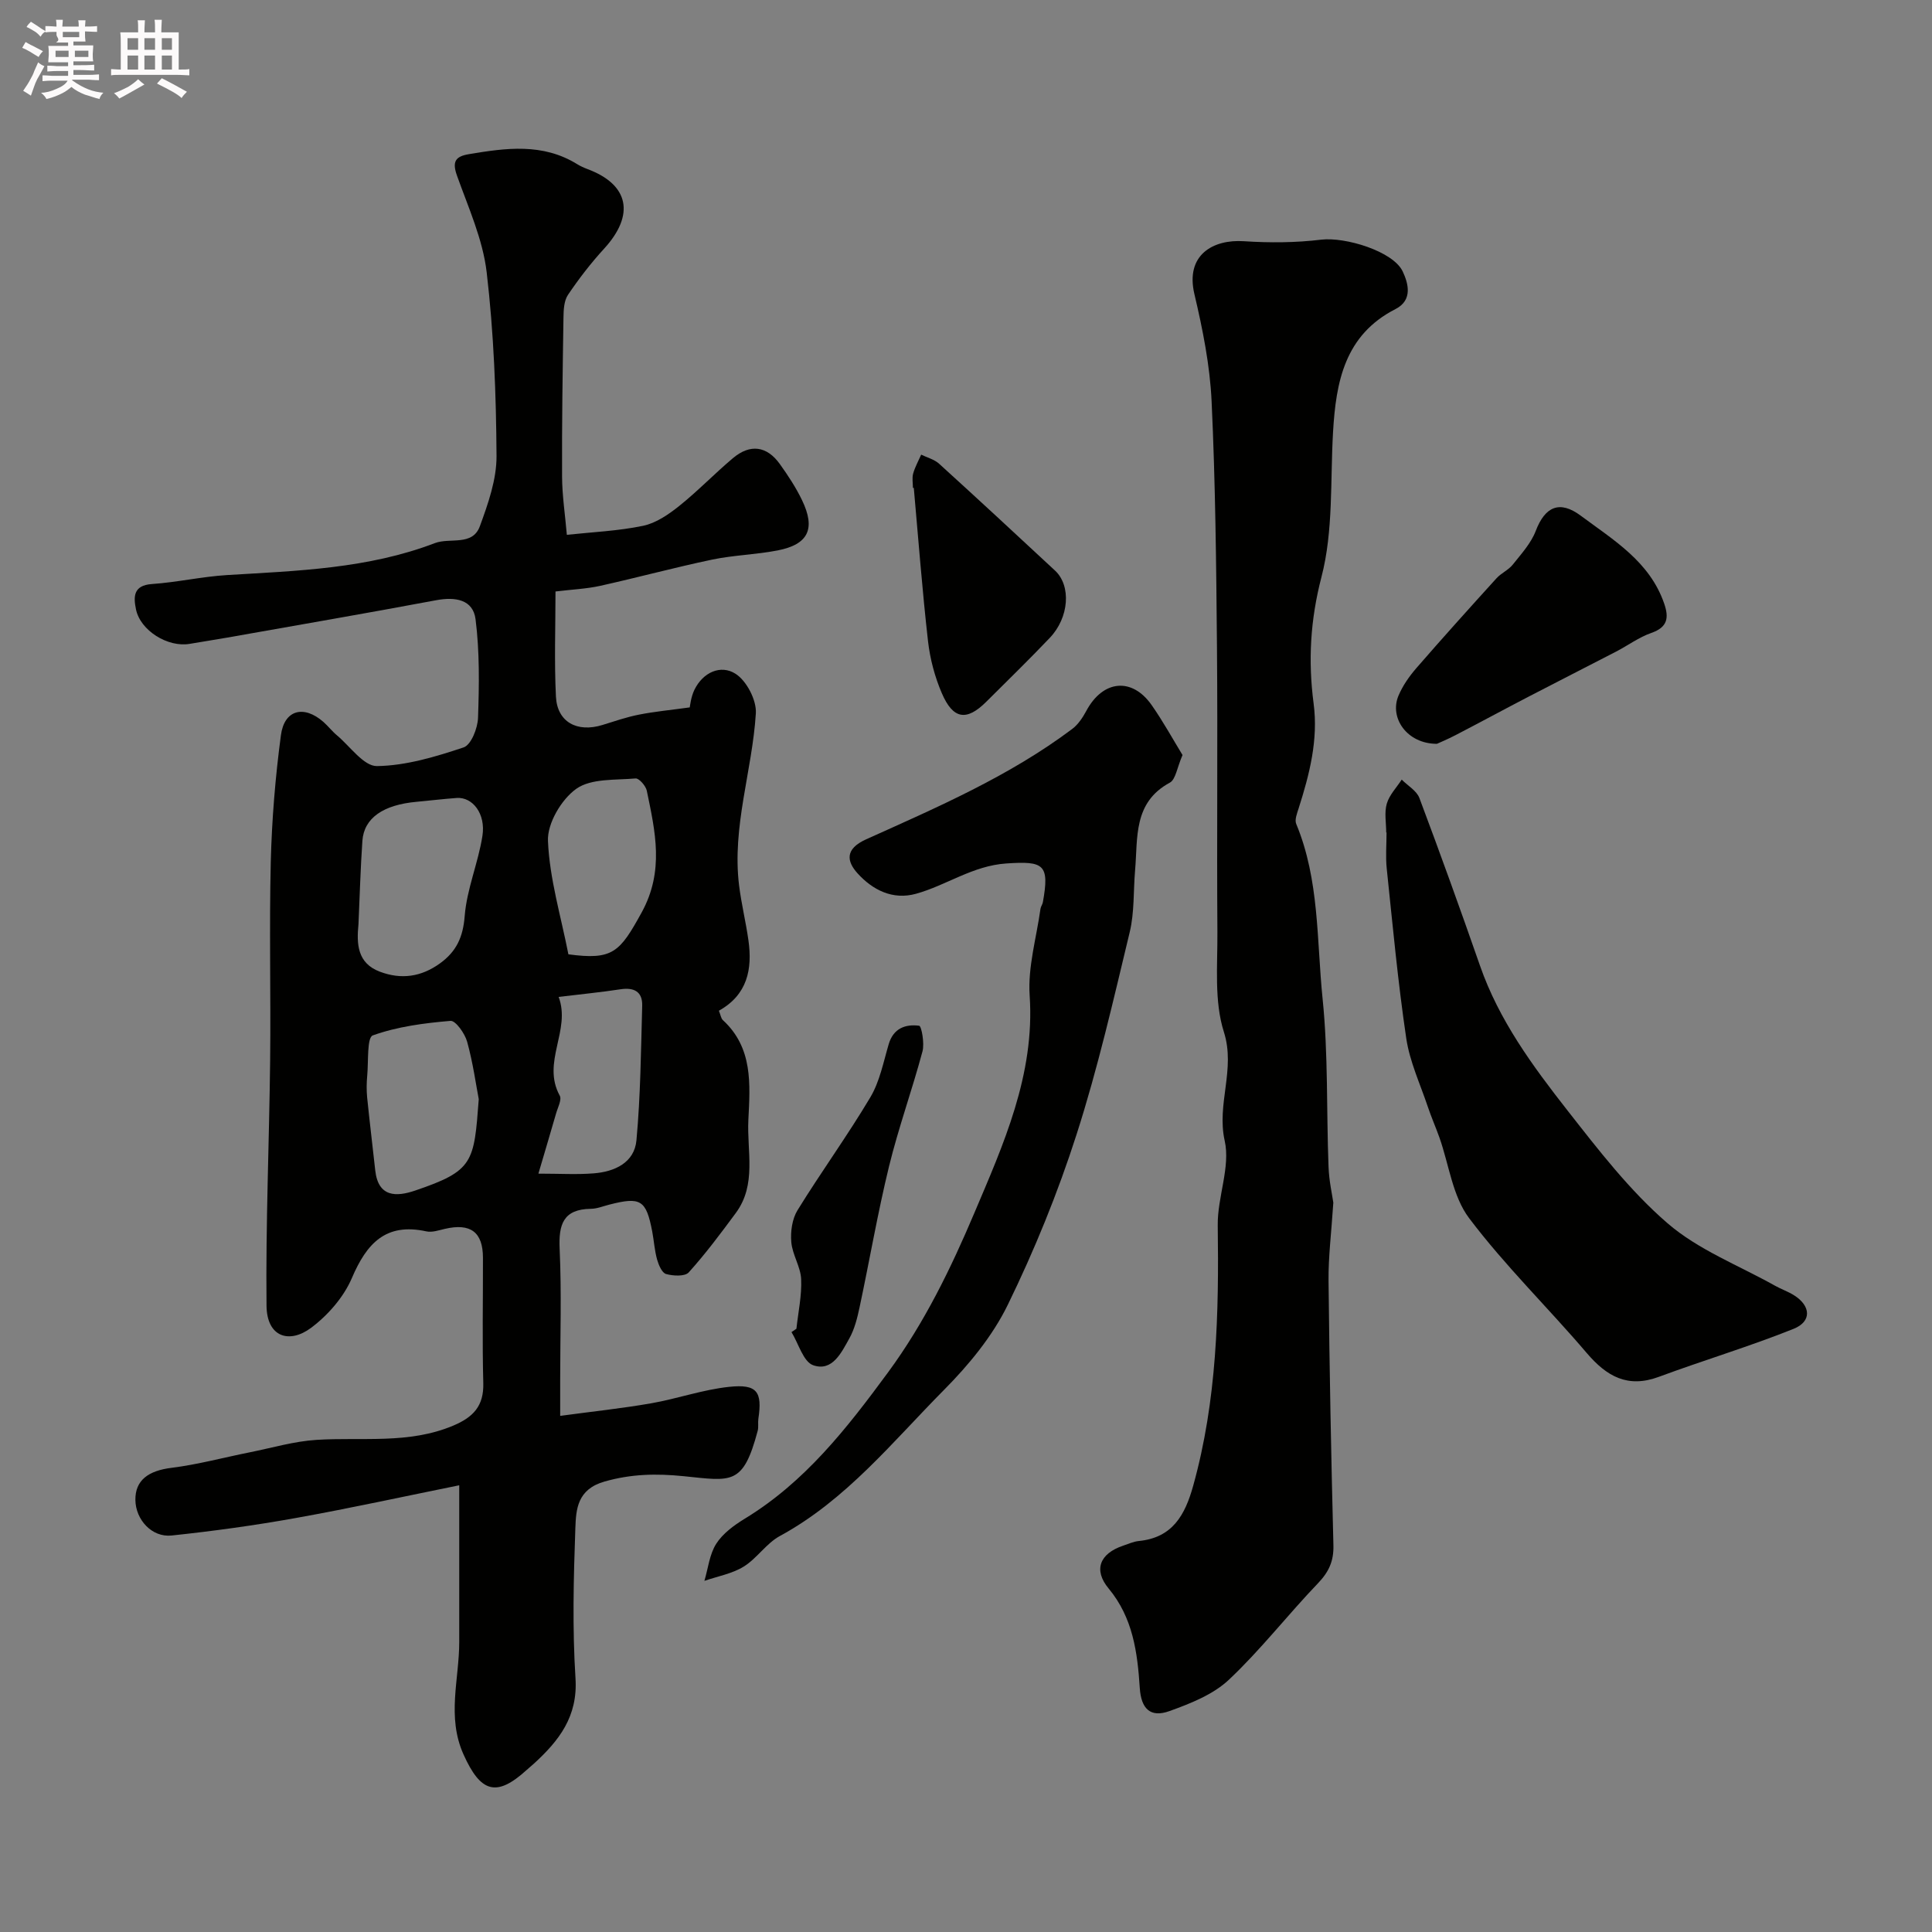 <svg enable-background="new 0 0 400 400" viewBox="0 0 400 400" xmlns="http://www.w3.org/2000/svg"><rect x="0" y="0" width="400" height="400" fill="#808080" stroke="none"/><path d="m6.8 9.5c.6.3 1.3.7 2.1 1.1-.4.4-.7.8-.9 1.2-.7-.4-1.3-.8-1.8-1.1s-1.1-.6-1.6-.8c.2-.4.5-.8.7-1.2.4.2.8.5 1.5.8zm.9 6.9c-.3.6-.5 1.1-.7 1.7s-.4 1.1-.6 1.7c-.6-.4-1.1-.7-1.6-1 .7-1 1.2-1.8 1.5-2.4.3-.5.6-1.1.8-1.7.3-.6.5-1.2.8-1.8.3.3.8.6 1.3.8-.7 1.3-1.2 2.2-1.5 2.7zm.1-11c.4.3 1 .7 1.7 1.1-.5.2-.8.6-1.1 1.1-.5-.6-1-1-1.4-1.2s-.9-.6-1.5-.8c.2-.4.5-.7.9-1.1.5.3.9.6 1.4.9zm10.5 13.1c1 .4 2 .6 3.1.7-.4.4-.7.8-.8 1.3-.9-.2-1.9-.6-3-.9-1-.4-2-.9-2.8-1.6-.5.4-1.1.9-1.9 1.3s-1.9.9-3.3 1.2c-.1-.3-.5-.8-1.1-1.3 1 0 2.1-.3 3.2-.8 1.2-.5 1.9-1 2.3-1.7h-3.2c-.4 0-1 0-2 .1v-1.2c1 0 1.7.1 2 .1h3.3v-1h-2.3c-.2 0-.9 0-2 .1v-1.2c1.2 0 1.9.1 2 .1h2.3v-.8h-4.1c0-.7.1-1.2.1-1.6 0-.5 0-1.1-.1-1.8h4.1v-.7h-2.5c1-.6.1-1.1.1-1.6v-.6h-.5c-.4 0-1 0-1.8.1v-1.3c1.2 0 1.9.1 2.1.1h.2c0-.3 0-.8-.1-1.4h1.4c0 .6-.1 1-.1 1.4h3.4c0-.4 0-.8-.1-1.3h1.5c0 .4-.1.9-.1 1.3.7 0 1.5 0 2.5-.1v1.2c-1 0-1.8-.1-2.5-.1v.6c0 .3 0 .8.1 1.5h-2.5v.8h4.1c0 .7-.1 1.3-.1 1.8s0 1 .1 1.5h-4.1v.8h1.4c.8 0 1.8 0 2.9-.1v1.2c-1 0-1.9-.1-2.8-.1h-1.5v1h3.2c.3 0 1 0 2.1-.1v1.2c-1.1 0-1.8-.1-2.1-.1h-3.4l-.1.1c1.4 1 2.4 1.5 3.4 1.9zm-4.1-6.7v-1.3h-2.7v1.3zm2.2-4.1v-1.1h-3.4v1.1zm1.9 4.1v-1.3h-2.8v1.3z" fill="#fcfafa"/><path d="m37 6.7v2.3 5.4c1 0 1.8 0 2.2-.1v1.3c-.6 0-1.5-.1-2.5-.1h-11.9c-.7 0-1.3 0-1.8.1v-1.3c.5 0 1.1.1 2 .1v-5.2c0-1 0-1.8-.1-2.5h3.7c0-1.3 0-2.1-.1-2.5h1.5c0 .4-.1 1.3-.1 2.5h2.2c0-1.2 0-2.1-.1-2.6h1.5c0 .4-.1 1.3-.1 2.6zm-12.3 13.7c-.3-.4-.7-.8-1.1-1.1 1.1-.4 2.1-.9 2.9-1.3.8-.5 1.5-1 2.1-1.6.4.4.9.8 1.3 1.1-2.5 1.4-4.2 2.4-5.2 2.9zm3.9-10.1v-2.4h-2.2v2.4zm0 4.1v-2.9h-2.2v2.9zm3.5-4.1v-2.4h-2.2v2.4zm0 4.1v-2.9h-2.2v2.9zm.4 2.9 1-1.1c.6.3 1.4.7 2.5 1.3s2 1.1 2.7 1.5c-.4.4-.8.8-1.1 1.3-.8-.8-2.5-1.7-5.1-3zm3.1-7v-2.4h-2.1v2.4zm0 4.1v-2.9h-2.1v2.9z" fill="#fcfafa"/><g fill="#010100"><path d="m95.08 307.51c-10.99 2.22-22.38 4.72-33.85 6.78-8.51 1.53-17.1 2.71-25.69 3.62-4.1.44-7.46-3.28-7.51-7.36s2.69-6.06 7.47-6.65c5.44-.68 10.79-2.13 16.19-3.21 4.61-.92 9.19-2.29 13.84-2.58 9.48-.6 19.1.93 28.31-2.95 4.14-1.75 6.34-4.05 6.22-8.78-.23-8.66-.05-17.33-.07-25.99-.01-5.3-2.57-7.2-7.87-5.97-1.27.29-2.67.79-3.86.52-8.39-1.83-12.34 2.48-15.41 9.67-1.7 3.97-4.98 7.72-8.48 10.33-4.43 3.29-9.12 1.96-9.19-4.62-.18-16.93.56-33.86.75-50.79.15-13.69-.2-27.39.13-41.07.22-8.76.94-17.55 2.1-26.24.7-5.29 4.74-6.3 8.78-2.77 1 .88 1.82 1.96 2.84 2.81 2.73 2.29 5.54 6.39 8.27 6.35 6.02-.09 12.13-1.93 17.94-3.87 1.55-.52 2.91-3.97 2.98-6.12.24-6.79.34-13.68-.51-20.4-.52-4.11-4.2-4.69-8.16-3.95-14.4 2.7-28.84 5.18-43.27 7.74-2.58.46-5.17.84-7.74 1.29-4.52.79-10.24-2.73-11.14-7.16-.51-2.5-.62-4.95 3.29-5.22 5.21-.36 10.36-1.54 15.57-1.86 14.55-.88 29.16-1.31 43.01-6.61 3.13-1.2 7.8.68 9.33-3.5 1.71-4.67 3.48-9.69 3.45-14.55-.08-12.69-.56-25.45-2.04-38.04-.8-6.81-3.8-13.41-6.14-19.98-1.02-2.86-.4-3.99 2.45-4.46 7.67-1.29 15.29-2.35 22.43 2.07.68.42 1.43.75 2.17 1.03 8.59 3.22 9.81 9.47 3.4 16.47-2.73 2.98-5.22 6.21-7.48 9.56-.83 1.24-.91 3.14-.93 4.74-.17 10.96-.34 21.92-.29 32.89.02 3.93.63 7.86.99 12.05 5.26-.57 10.62-.79 15.79-1.87 2.68-.56 5.28-2.35 7.49-4.12 3.86-3.09 7.31-6.69 11.1-9.88 3.57-3.01 7.03-2.54 9.72 1.22 1.7 2.37 3.33 4.85 4.59 7.47 2.86 5.93 1.32 9.17-5.05 10.41-4.47.87-9.1.97-13.56 1.9-7.76 1.63-15.43 3.71-23.17 5.43-2.85.63-5.81.75-9.26 1.17 0 7.2-.27 14.5.09 21.76.26 5.28 4.39 7.51 9.66 5.87 2.49-.77 4.97-1.63 7.52-2.13 3.23-.64 6.53-.95 10.52-1.5.07-.29.23-2.09.96-3.62 1.77-3.66 5.46-5.29 8.51-3.35 2.3 1.45 4.39 5.47 4.22 8.2-.74 11.9-4.97 23.49-3.47 35.63.47 3.82 1.41 7.59 1.94 11.4.83 5.93-.2 11.23-6.12 14.54.35.85.43 1.58.83 1.95 6.25 5.75 5.64 13.28 5.27 20.66-.32 6.49 1.76 13.37-2.6 19.27-3.11 4.21-6.25 8.42-9.75 12.3-.79.87-3.22.74-4.69.33-.85-.24-1.54-1.88-1.86-3.01-.52-1.87-.64-3.85-1-5.77-1.26-6.57-2.39-7.26-8.91-5.58-1.26.32-2.53.85-3.8.86-5.74.08-6.7 3.26-6.46 8.34.41 9.01.11 18.06.11 27.09v7.44c6.63-.9 12.76-1.54 18.83-2.6 5.43-.95 10.72-2.84 16.17-3.41 5.79-.61 6.87 1.02 6.03 6.62-.12.82.07 1.7-.14 2.49-3.03 11.39-5.39 10.39-15.31 9.39-5.66-.57-10.84-.48-16.41 1.11-5.63 1.61-5.89 5.72-6.03 9.66-.37 10.35-.63 20.75.03 31.07.51 7.93-3.42 12.93-8.62 17.68-.49.45-1.01.86-1.5 1.31-6.28 5.72-9.53 4.63-13.06-3.21-3.52-7.83-.88-15.56-.89-23.34-.01-10.89 0-21.77 0-32.4zm-20.86-116.17c-.41 4.1-.25 8.08 4.43 9.84 4.44 1.67 8.56 1.08 12.45-1.73 3.4-2.46 4.77-5.43 5.11-9.8.44-5.59 2.8-11 3.67-16.58.72-4.6-2.04-8.09-5.32-7.86-2.76.2-5.51.54-8.27.79-6.94.62-10.92 3.35-11.26 8.07-.4 5.75-.55 11.51-.81 17.27zm24.9 36.23c-.57-2.96-1.19-7.5-2.4-11.88-.47-1.71-2.39-4.42-3.45-4.33-5.44.46-11 1.18-16.09 3.01-1.23.44-.88 5.42-1.15 8.32-.14 1.49-.16 3.01-.02 4.49.51 5.05 1.13 10.1 1.68 15.14.62 5.59 4.37 5.49 8.24 4.18 12.12-4.11 12.21-5.79 13.19-18.93zm12.35 15.42c4.5 0 7.99.22 11.45-.06 4.34-.34 8.42-2.2 8.85-6.85.85-9.24.93-18.56 1.19-27.85.08-2.91-1.67-3.84-4.49-3.41-4.02.61-8.06 1.01-12.81 1.58 2.6 6.92-3.58 13.51.23 20.44.46.85-.42 2.48-.77 3.72-1.12 3.9-2.28 7.77-3.65 12.43zm6.21-45.41c9.21 1.24 10.63-.42 15.17-8.67 4.72-8.6 2.81-16.76 1.06-25.21-.21-1-1.6-2.59-2.32-2.53-4.19.37-9.19-.04-12.27 2.14-3.09 2.19-6.03 7.18-5.87 10.8.33 7.85 2.69 15.6 4.23 23.47z"/><path d="m276.05 248.99c-.41 6.31-1.04 11.25-.99 16.18.19 18.26.54 36.52 1.01 54.78.08 3.25-.94 5.49-3.18 7.83-6.28 6.55-11.87 13.79-18.46 19.99-3.27 3.08-7.95 4.92-12.3 6.49-4 1.44-5.87-.52-6.15-4.77-.48-7.37-1.41-14.54-6.45-20.61-3.2-3.85-1.84-7.23 2.99-8.86 1.08-.36 2.15-.86 3.26-.97 6.97-.69 9.57-5.36 11.26-11.45 4.93-17.69 5.33-35.73 5.08-53.91-.08-5.85 2.66-12.06 1.44-17.51-1.71-7.65 2.3-14.76-.17-22.53-2.03-6.39-1.29-13.75-1.34-20.69-.14-19.66.08-39.32-.09-58.97-.15-16.98-.32-33.96-1.11-50.91-.35-7.44-1.84-14.9-3.56-22.18-1.93-8.16 3.9-11.38 10.23-10.96 5.31.35 10.73.32 16.01-.32 4.93-.6 14.9 2.37 16.89 6.59 1.11 2.37 2.17 5.91-1.5 7.78-10.53 5.38-12.33 15.09-12.93 25.5-.58 10.02.09 20.4-2.39 29.95-2.32 8.92-2.79 17.34-1.63 26.22.99 7.49-.85 14.66-3.11 21.73-.33 1.03-.85 2.35-.49 3.2 4.83 11.62 4.22 24.09 5.46 36.2 1.18 11.51.78 23.17 1.23 34.76.1 2.95.77 5.86.99 7.44z"/><path d="m244.83 156.32c-1.15 2.63-1.41 5.06-2.63 5.72-7.61 4.11-6.61 11.39-7.19 18.12-.37 4.27-.12 8.69-1.11 12.81-3.38 14.05-6.6 28.2-11.02 41.94-3.87 12.05-8.69 23.89-14.24 35.26-3.17 6.49-8.06 12.42-13.2 17.6-10.66 10.76-20.26 22.79-33.97 30.24-2.82 1.53-4.75 4.64-7.5 6.34-2.4 1.48-5.39 2-8.13 2.95.77-2.59 1.05-5.48 2.44-7.67 1.35-2.12 3.65-3.81 5.85-5.16 12.52-7.61 21.16-18.69 29.74-30.35 7.56-10.28 13.04-21.62 17.83-32.92 6-14.16 12.6-28.7 11.48-45.09-.4-5.91 1.41-11.96 2.24-17.95.07-.48.42-.91.5-1.39 1.41-7.85.18-8.52-7.57-8-6.97.47-12.37 4.51-18.68 6.27-4.87 1.36-9.02-.81-12.11-4.21-2.25-2.48-2.69-5.05 1.77-7.06 14.72-6.63 29.61-13.05 42.65-22.84 1.23-.92 2.19-2.37 2.93-3.75 3.41-6.38 9.43-7.03 13.52-1.21 2.39 3.41 4.39 7.07 6.4 10.35z"/><path d="m287 172.35c0-2-.42-4.12.12-5.96.53-1.81 2.02-3.33 3.09-4.98 1.25 1.26 3.09 2.3 3.66 3.81 4.33 11.52 8.5 23.1 12.55 34.72 3.92 11.27 10.87 20.73 18.08 29.93 6.43 8.2 12.91 16.63 20.73 23.38 6.38 5.52 14.75 8.73 22.26 12.94 1.28.72 2.7 1.2 3.94 1.98 3.49 2.19 3.72 5.42-.08 6.95-9.15 3.67-18.63 6.5-27.88 9.93-6.48 2.41-10.82-.08-14.96-4.93-8.01-9.4-16.94-18.09-24.35-27.92-3.42-4.53-4.16-11.07-6.14-16.68-.76-2.13-1.68-4.21-2.4-6.36-1.58-4.71-3.75-9.34-4.47-14.18-1.73-11.66-2.81-23.41-4.04-35.14-.26-2.47-.04-4.99-.04-7.49-.03 0-.05 0-.07 0z"/><path d="m297.5 154c-6.23 0-9.87-5.4-7.97-9.94.86-2.06 2.22-4.01 3.7-5.72 5.45-6.28 11.01-12.45 16.6-18.61.98-1.08 2.47-1.7 3.37-2.83 1.76-2.21 3.78-4.42 4.76-6.98 1.91-5.01 4.92-6.43 9.32-3.15 6.78 5.05 14.29 9.49 17.28 18.22 1.01 2.94.68 4.88-2.67 6.05-2.56.89-4.84 2.59-7.28 3.86-6.04 3.13-12.11 6.2-18.14 9.34-5.04 2.62-10.04 5.33-15.09 7.95-1.67.87-3.4 1.59-3.88 1.81z"/><path d="m189.01 101.02c0-1-.21-2.05.05-2.98.38-1.35 1.09-2.61 1.66-3.91 1.25.61 2.72.98 3.71 1.88 8.05 7.31 16.03 14.71 24 22.12 3.38 3.14 2.94 9.72-1.09 13.94-4.28 4.5-8.74 8.83-13.14 13.22-4.07 4.05-6.87 3.68-9.21-1.78-1.45-3.37-2.43-7.08-2.85-10.72-1.2-10.57-2-21.19-2.95-31.79-.06.01-.12.02-.18.02z"/><path d="m164.89 275.1c.37-3.43 1.13-6.87.98-10.27-.12-2.58-1.82-5.06-2.04-7.66-.19-2.17.17-4.8 1.29-6.61 4.87-7.9 10.34-15.42 15.08-23.39 1.94-3.26 2.7-7.27 3.8-10.99.97-3.3 3.49-4.18 6.3-3.81.49.06 1.14 3.64.69 5.31-2.14 7.99-4.97 15.8-6.93 23.82-2.35 9.63-4.02 19.43-6.09 29.14-.47 2.2-1.03 4.5-2.11 6.44-1.64 2.93-3.52 6.96-7.49 5.58-2.05-.71-3.03-4.47-4.5-6.86.34-.23.68-.47 1.02-.7z"/></g></svg>